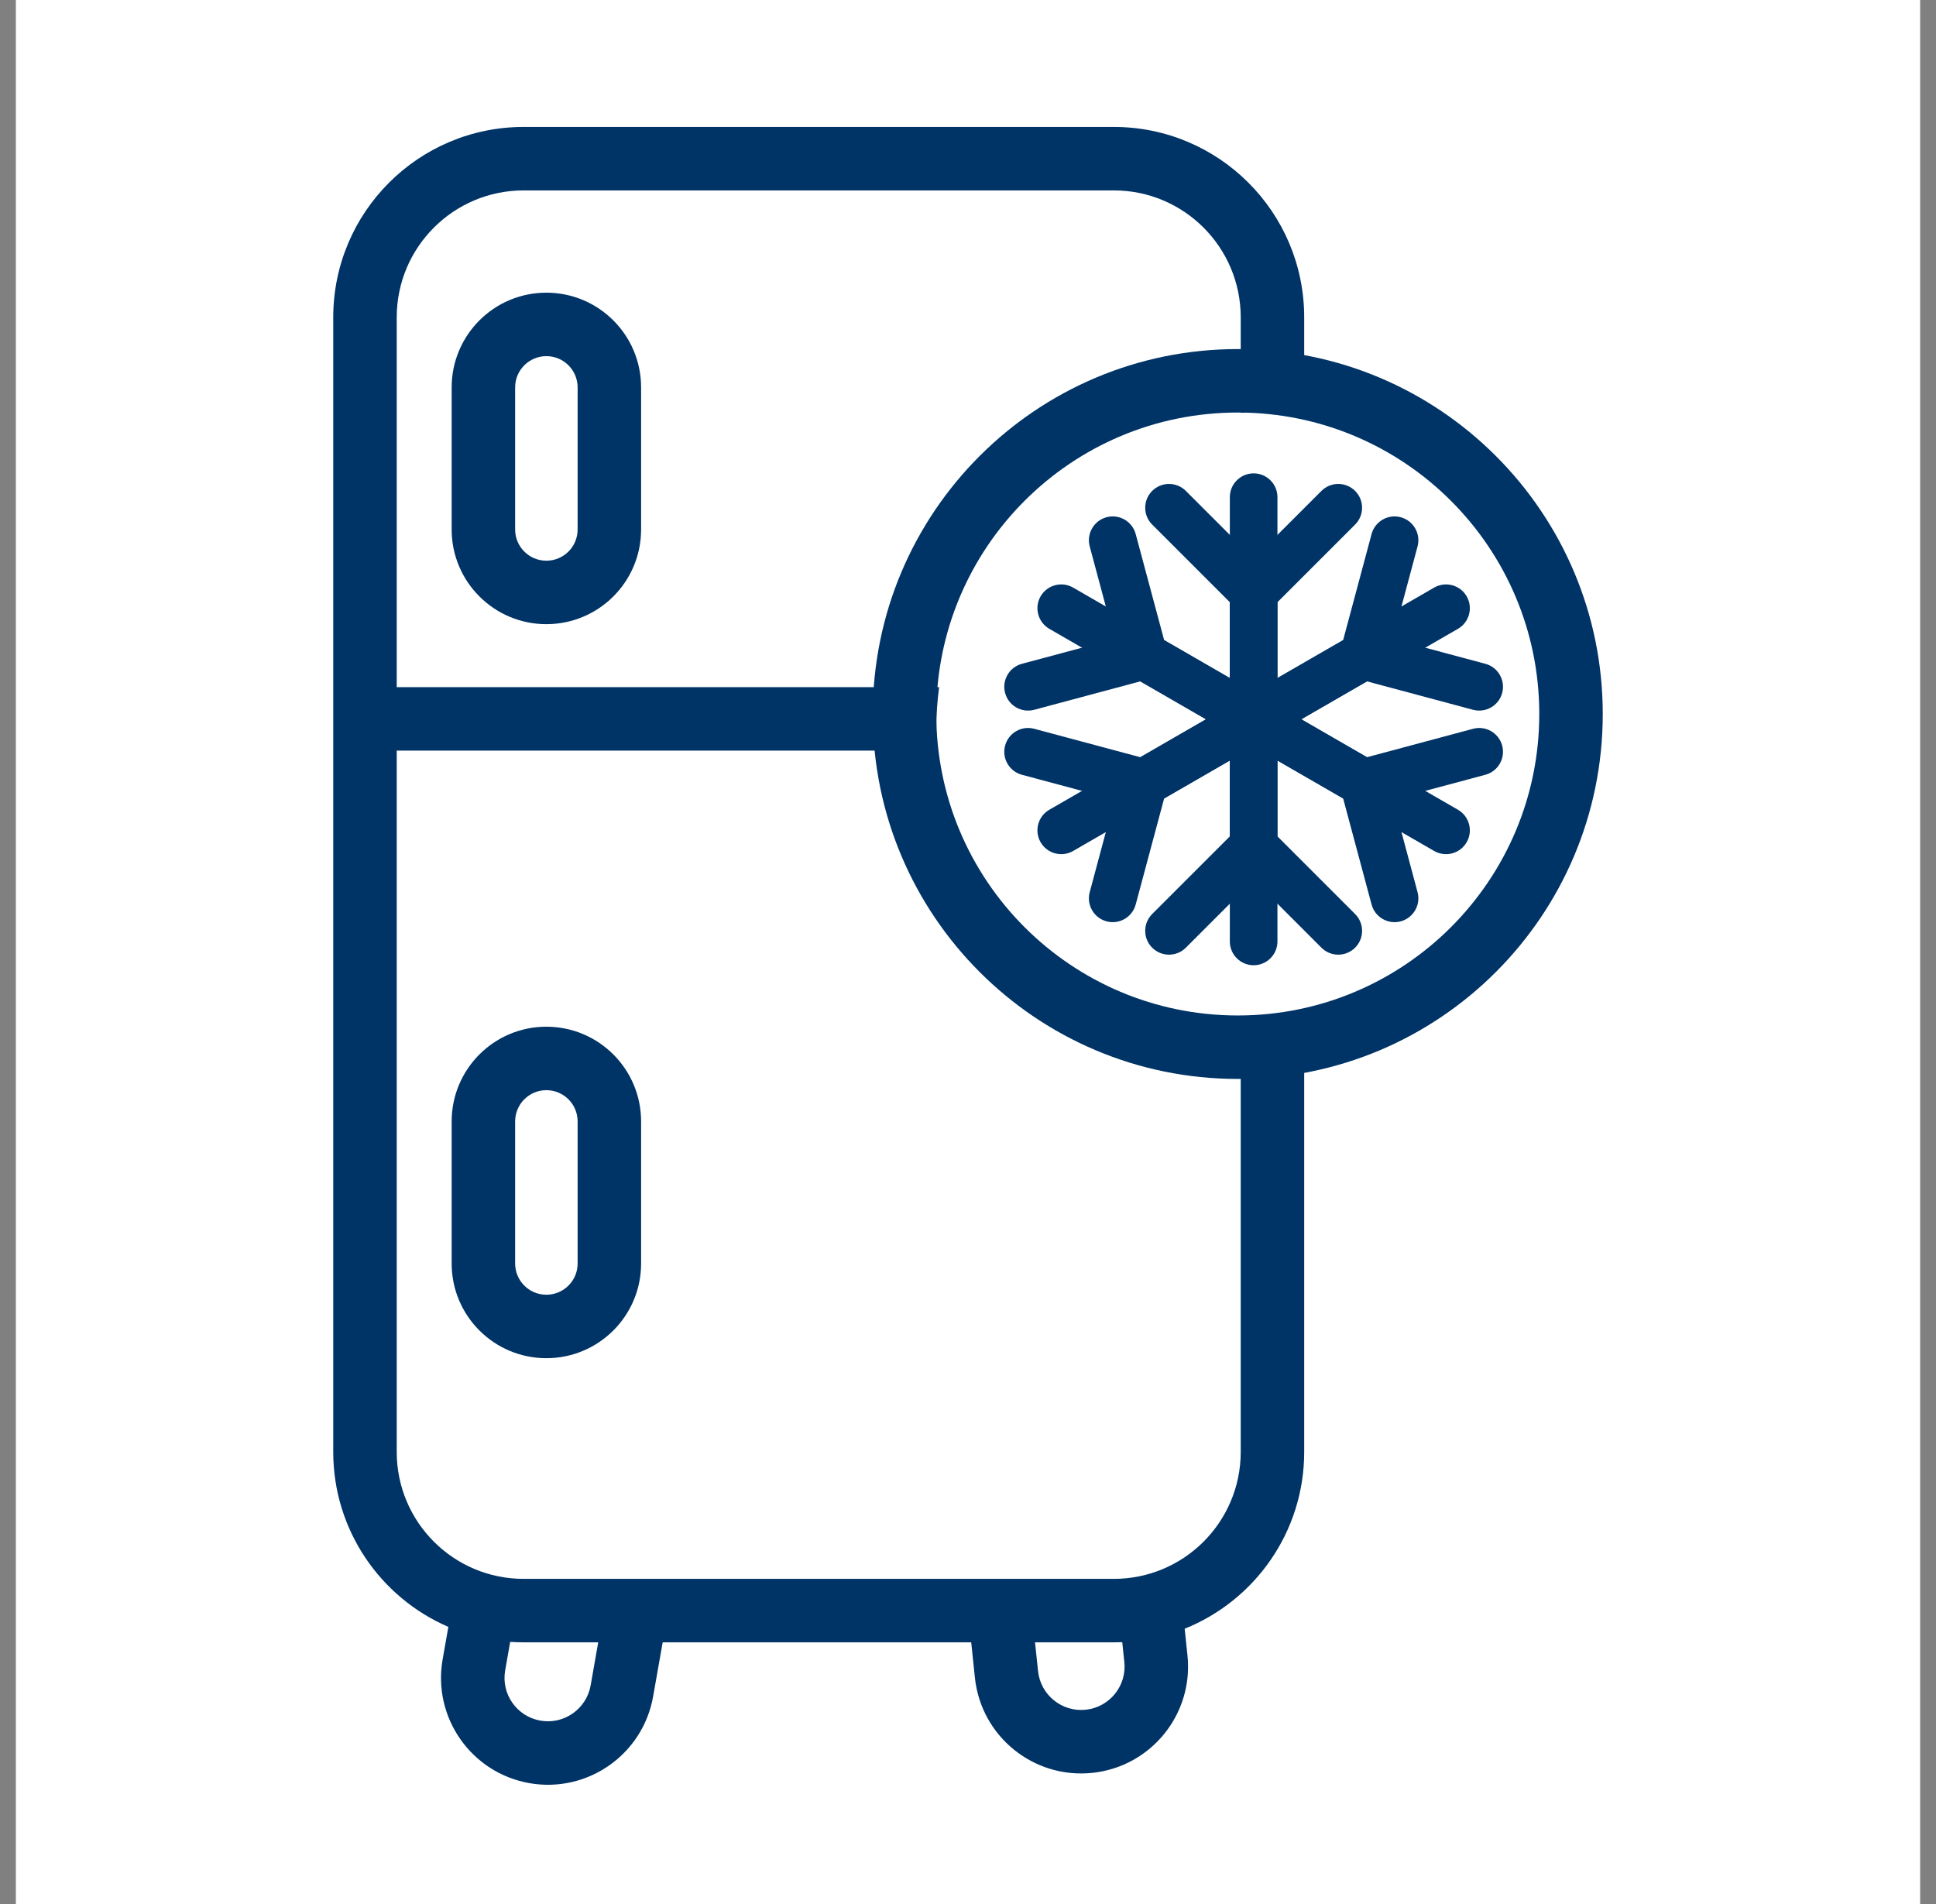 <svg width="61" height="60" viewBox="0 0 61 60" fill="none" xmlns="http://www.w3.org/2000/svg">
<rect x="0" y="0" width="61" height="60" fill="#808080" stroke="none"/>
<rect width="60" height="60" transform="translate(0.5)" fill="white"/>
<path fill-rule="evenodd" clip-rule="evenodd" d="M35.093 6H16.5C14.291 6 12.5 7.791 12.5 10V21.654H29.59C29.531 22.094 29.5 22.544 29.5 23C29.5 23.22 29.507 23.438 29.521 23.654H12.5V45.754C12.5 47.964 14.291 49.754 16.5 49.754H35.093C37.302 49.754 39.093 47.964 39.093 45.754V32.992C39.228 32.997 39.364 33 39.5 33C40.042 33 40.574 32.957 41.093 32.874V45.754C41.093 48.279 39.534 50.439 37.327 51.325L37.415 52.166C37.61 54.016 36.268 55.673 34.419 55.867C32.569 56.062 30.912 54.72 30.718 52.87L30.601 51.754H20.88L20.579 53.459C20.256 55.291 18.51 56.513 16.678 56.191C14.847 55.867 13.624 54.121 13.947 52.29L14.127 51.267C11.994 50.347 10.5 48.225 10.5 45.754V10C10.5 6.686 13.186 4 16.5 4H35.093C38.406 4 41.093 6.686 41.093 10V13.126C40.574 13.043 40.042 13 39.5 13C39.364 13 39.228 13.003 39.093 13.008V10C39.093 7.791 37.302 6 35.093 6ZM35.36 51.749C35.272 51.752 35.182 51.754 35.093 51.754H32.612L32.707 52.661C32.786 53.412 33.459 53.957 34.209 53.878C34.96 53.799 35.505 53.127 35.426 52.376L35.36 51.749ZM15.917 52.637L16.075 51.74C16.215 51.749 16.357 51.754 16.5 51.754H18.849L18.61 53.112C18.478 53.855 17.769 54.352 17.026 54.221C16.282 54.09 15.786 53.381 15.917 52.637ZM18.2 16.685V12.208C18.2 11.664 17.759 11.223 17.215 11.223C16.672 11.223 16.231 11.664 16.231 12.208V16.685C16.231 17.229 16.672 17.669 17.215 17.669C17.759 17.669 18.2 17.229 18.2 16.685ZM18.2 39.816V35.339C18.2 34.795 17.759 34.354 17.215 34.354C16.672 34.354 16.231 34.795 16.231 35.339V39.816C16.231 40.36 16.672 40.8 17.215 40.8C17.759 40.8 18.2 40.36 18.2 39.816ZM17.215 9.223C15.567 9.223 14.231 10.559 14.231 12.208V16.685C14.231 18.333 15.567 19.669 17.215 19.669C18.864 19.669 20.2 18.333 20.2 16.685V12.208C20.2 10.559 18.864 9.223 17.215 9.223ZM17.215 32.354C15.567 32.354 14.231 33.691 14.231 35.339V39.816C14.231 41.464 15.567 42.8 17.215 42.8C18.864 42.8 20.2 41.464 20.2 39.816V35.339C20.2 33.691 18.864 32.354 17.215 32.354Z" fill="#003366"/>
<path fill-rule="evenodd" clip-rule="evenodd" d="M39 32C44.247 32 48.5 27.747 48.5 22.5C48.5 17.253 44.247 13 39 13C33.753 13 29.5 17.253 29.5 22.5C29.5 27.747 33.753 32 39 32ZM39 34C45.351 34 50.5 28.851 50.5 22.5C50.5 16.149 45.351 11 39 11C32.649 11 27.5 16.149 27.5 22.5C27.5 28.851 32.649 34 39 34Z" fill="#003366"/>
<path fill-rule="evenodd" clip-rule="evenodd" d="M39.5 14.917C39.914 14.917 40.25 15.252 40.25 15.667V26.356L42.697 28.803C42.99 29.096 42.99 29.571 42.697 29.864C42.404 30.157 41.929 30.157 41.636 29.864L39.5 27.727L37.364 29.864C37.071 30.157 36.596 30.157 36.303 29.864C36.01 29.571 36.01 29.096 36.303 28.803L38.75 26.356V15.667C38.75 15.252 39.086 14.917 39.5 14.917Z" fill="#003366"/>
<path fill-rule="evenodd" clip-rule="evenodd" d="M39.5 30.417C39.086 30.417 38.75 30.081 38.75 29.667V18.977L36.303 16.53C36.01 16.238 36.01 15.763 36.303 15.47C36.596 15.177 37.071 15.177 37.364 15.47L39.5 17.606L41.636 15.47C41.929 15.177 42.404 15.177 42.697 15.47C42.99 15.763 42.99 16.238 42.697 16.53L40.25 18.977V29.667C40.25 30.081 39.914 30.417 39.5 30.417Z" fill="#003366"/>
<path fill-rule="evenodd" clip-rule="evenodd" d="M32.788 18.791C32.995 18.433 33.454 18.31 33.813 18.517L43.07 23.862L46.413 22.966C46.813 22.859 47.224 23.096 47.331 23.496C47.438 23.896 47.201 24.308 46.801 24.415L43.883 25.197L44.665 28.115C44.772 28.515 44.534 28.926 44.134 29.034C43.734 29.141 43.323 28.903 43.216 28.503L42.32 25.161L33.063 19.816C32.704 19.609 32.581 19.15 32.788 18.791Z" fill="#003366"/>
<path fill-rule="evenodd" clip-rule="evenodd" d="M46.212 26.541C46.005 26.9 45.546 27.023 45.187 26.816L35.93 21.471L32.587 22.367C32.187 22.474 31.776 22.237 31.669 21.837C31.561 21.437 31.799 21.025 32.199 20.918L35.117 20.136L34.335 17.218C34.228 16.818 34.466 16.407 34.866 16.299C35.266 16.192 35.677 16.43 35.784 16.83L36.68 20.172L45.937 25.517C46.296 25.724 46.419 26.183 46.212 26.541Z" fill="#003366"/>
<path fill-rule="evenodd" clip-rule="evenodd" d="M32.788 26.541C32.581 26.183 32.704 25.724 33.063 25.517L42.32 20.172L43.216 16.83C43.323 16.43 43.734 16.192 44.134 16.299C44.534 16.407 44.772 16.818 44.665 17.218L43.883 20.136L46.801 20.918C47.201 21.025 47.438 21.436 47.331 21.837C47.224 22.237 46.813 22.474 46.413 22.367L43.07 21.471L33.813 26.816C33.454 27.023 32.995 26.9 32.788 26.541Z" fill="#003366"/>
<path fill-rule="evenodd" clip-rule="evenodd" d="M46.212 18.791C46.419 19.15 46.296 19.609 45.937 19.816L36.68 25.161L35.784 28.503C35.677 28.903 35.266 29.141 34.866 29.034C34.466 28.927 34.228 28.515 34.335 28.115L35.117 25.197L32.199 24.415C31.799 24.308 31.561 23.896 31.669 23.496C31.776 23.096 32.187 22.859 32.587 22.966L35.93 23.862L45.187 18.517C45.546 18.31 46.005 18.433 46.212 18.791Z" fill="#003366"/>
</svg>
